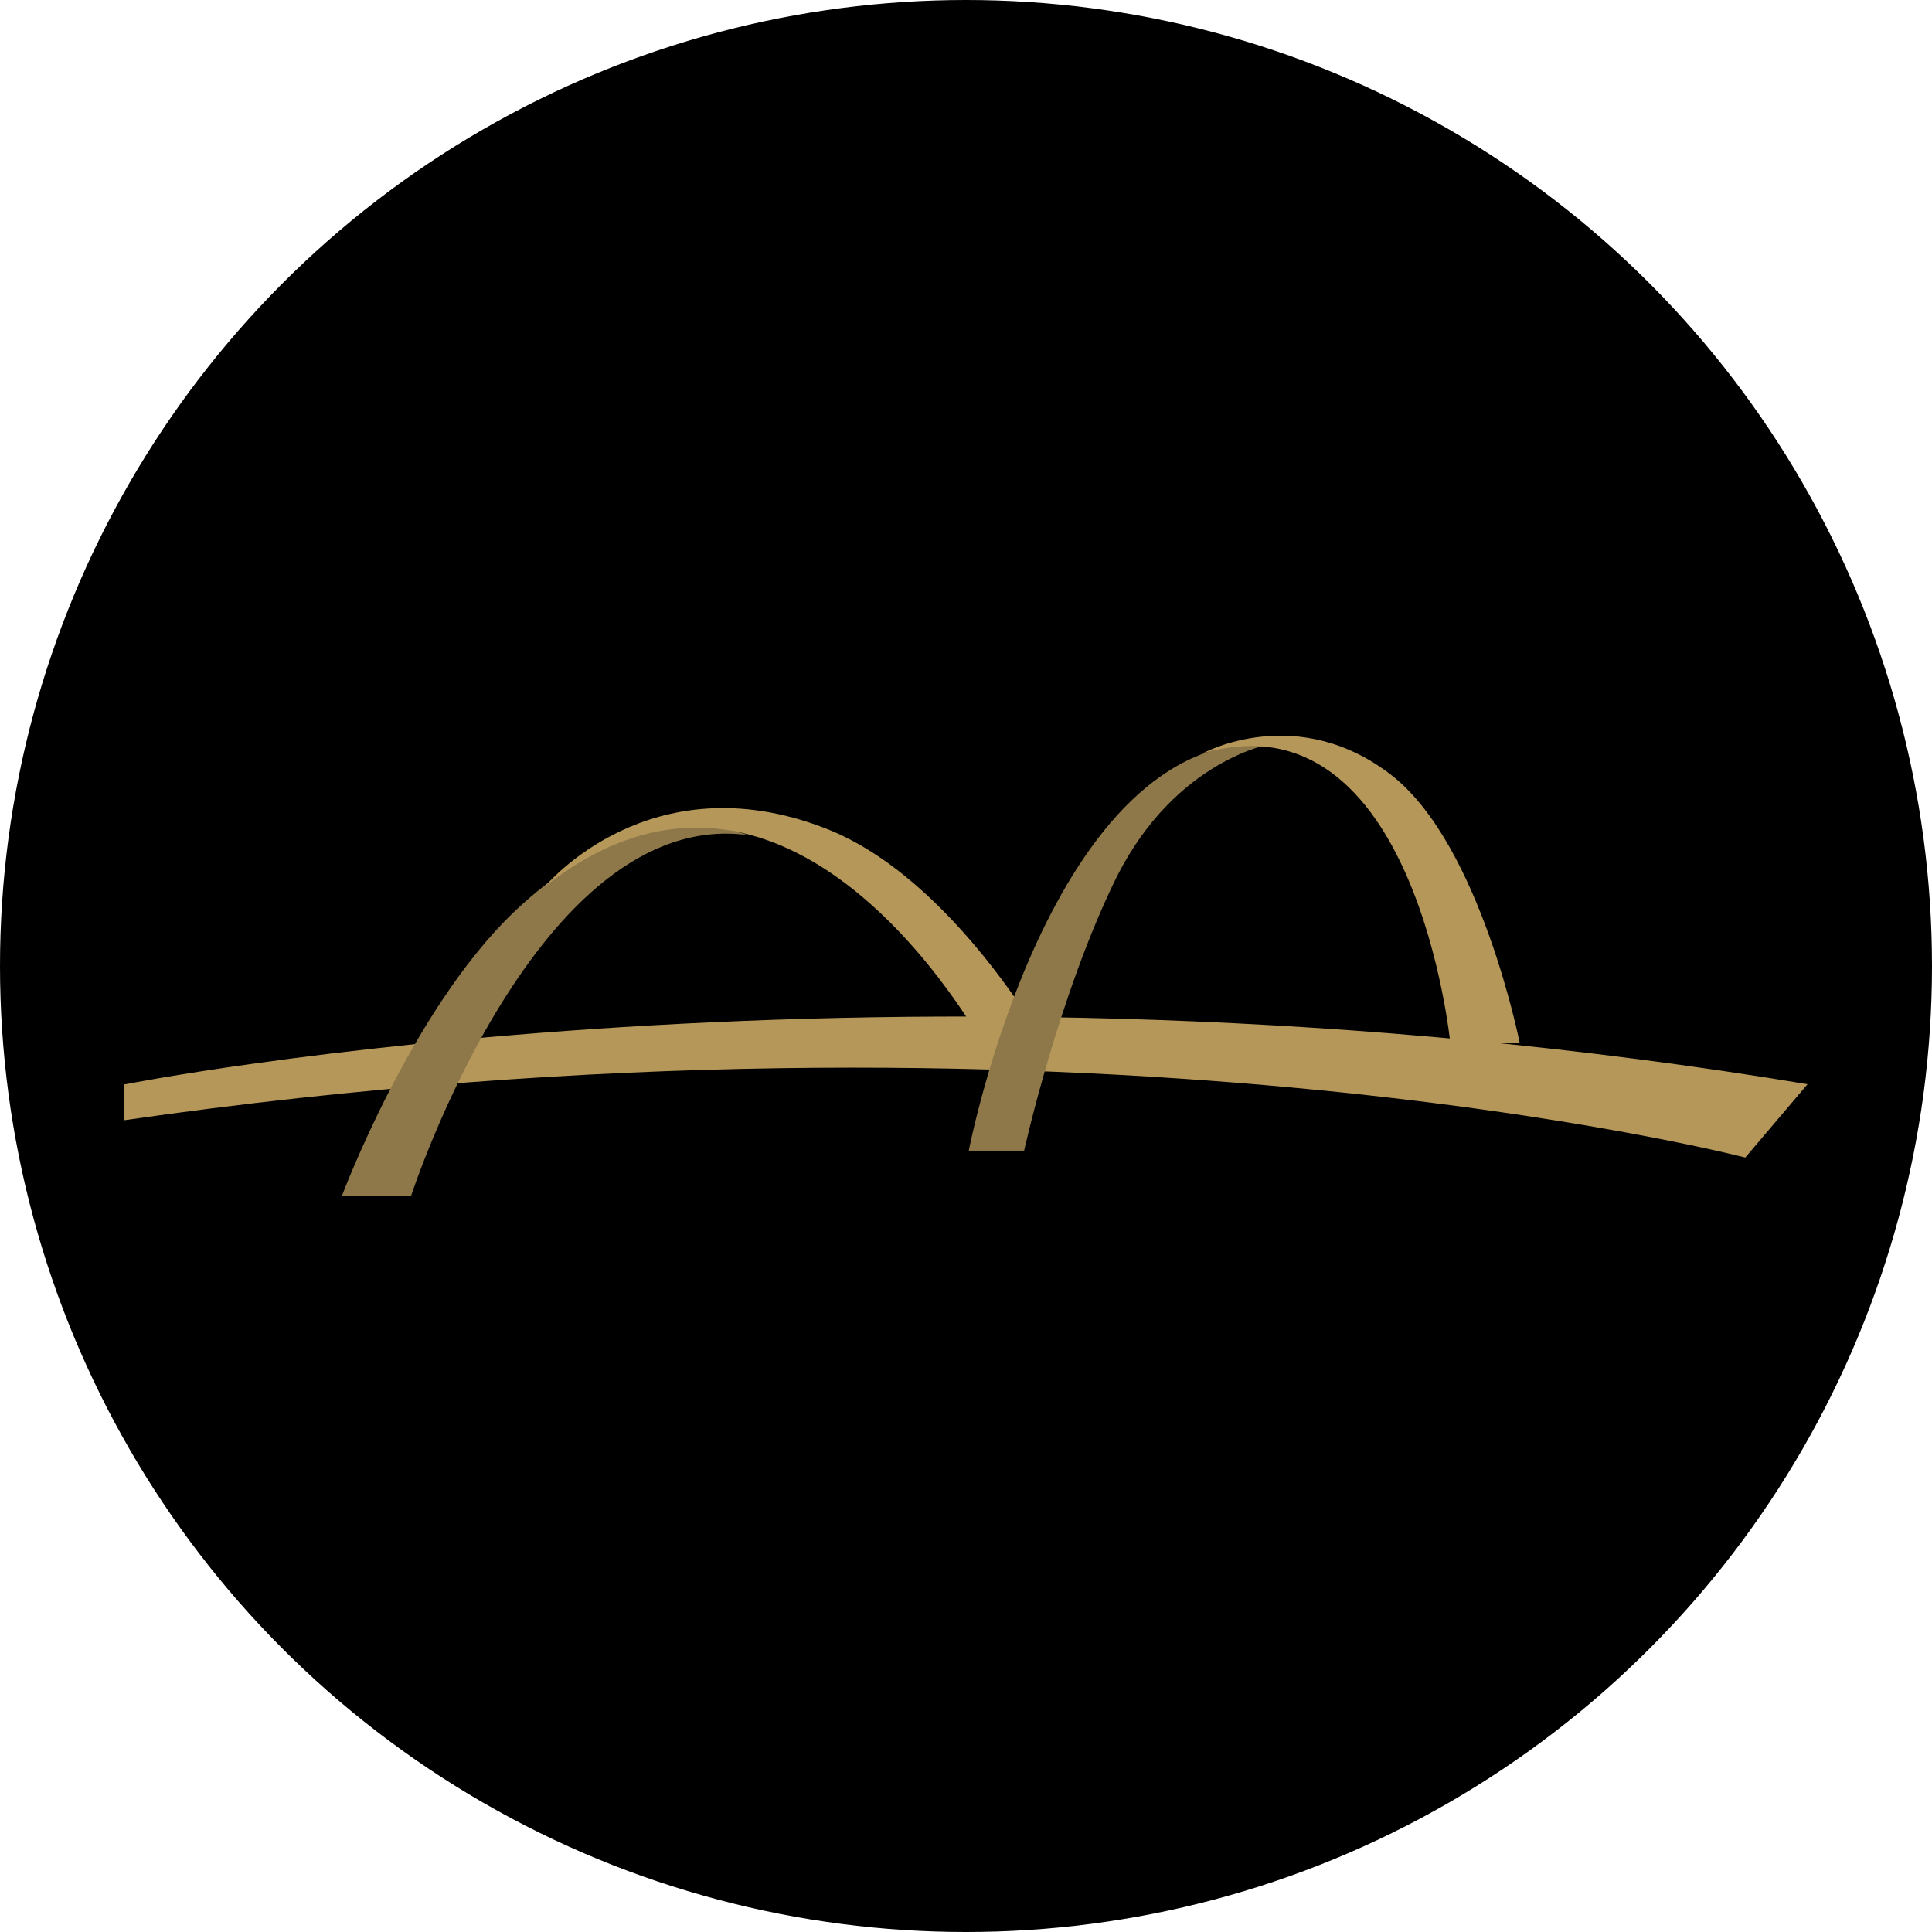 <?xml version="1.0" encoding="UTF-8"?>
<!DOCTYPE svg PUBLIC "-//W3C//DTD SVG 1.1//EN" "http://www.w3.org/Graphics/SVG/1.1/DTD/svg11.dtd">
<!-- Creator: CorelDRAW 2018 (64 Bit) -->
<svg xmlns="http://www.w3.org/2000/svg" xml:space="preserve" width="160mm" height="160mm" version="1.1" style="shape-rendering:geometricPrecision; text-rendering:geometricPrecision; image-rendering:optimizeQuality; fill-rule:evenodd; clip-rule:evenodd"
viewBox="0 0 16000 16000"
 xmlns:xlink="http://www.w3.org/1999/xlink">
 <defs>
  <style type="text/css">
   <![CDATA[
    .fil0 {fill:black}
    .fil2 {fill:#8E784A}
    .fil1 {fill:#B5975A}
   ]]>
  </style>
 </defs>
 <g id="Camada_x0020_1">
  <circle class="fil0" cx="8000" cy="8000" r="8000"/>
  <g id="_2209755584672">
   <path class="fil1" d="M1042.03 8978.87c0,0 6327.51,-1260.92 13927.4,0l-515.83 607.53c0,0 -5548.04,-1444.32 -13423.04,-309.5l0 -298.03 11.47 0z"/>
   <path class="fil2" d="M3403.38 9907.36c0,0 1043.12,-3221.07 2785.48,-2991.81 0,0 -871.18,-378.28 -1937.23,641.92 -848.25,813.86 -1421.4,2349.89 -1421.4,2349.89l573.15 0z"/>
   <path class="fil1" d="M8194.87 8738.15c0,0 -1593.34,-3037.66 -3679.59,-1398.47 0,0 859.72,-1043.12 2315.5,-481.44 1077.51,412.66 1868.45,1868.45 1868.45,1868.45l-504.36 11.46z"/>
   <path class="fil2" d="M8022.92 9529.09c0,0 676.31,-3496.18 2510.37,-3370.09 0,0 -790.94,126.09 -1283.84,1100.44 -481.44,974.34 -768.01,2269.65 -768.01,2269.65l-458.52 0z"/>
   <path class="fil1" d="M12012.01 8646.45c0,0 -286.57,-2923.03 -2051.86,-2407.21 0,0 790.94,-435.59 1581.88,194.87 722.16,584.61 1043.12,2200.87 1043.12,2200.87l-573.14 11.47z"/>
  </g>
 </g>
</svg>
